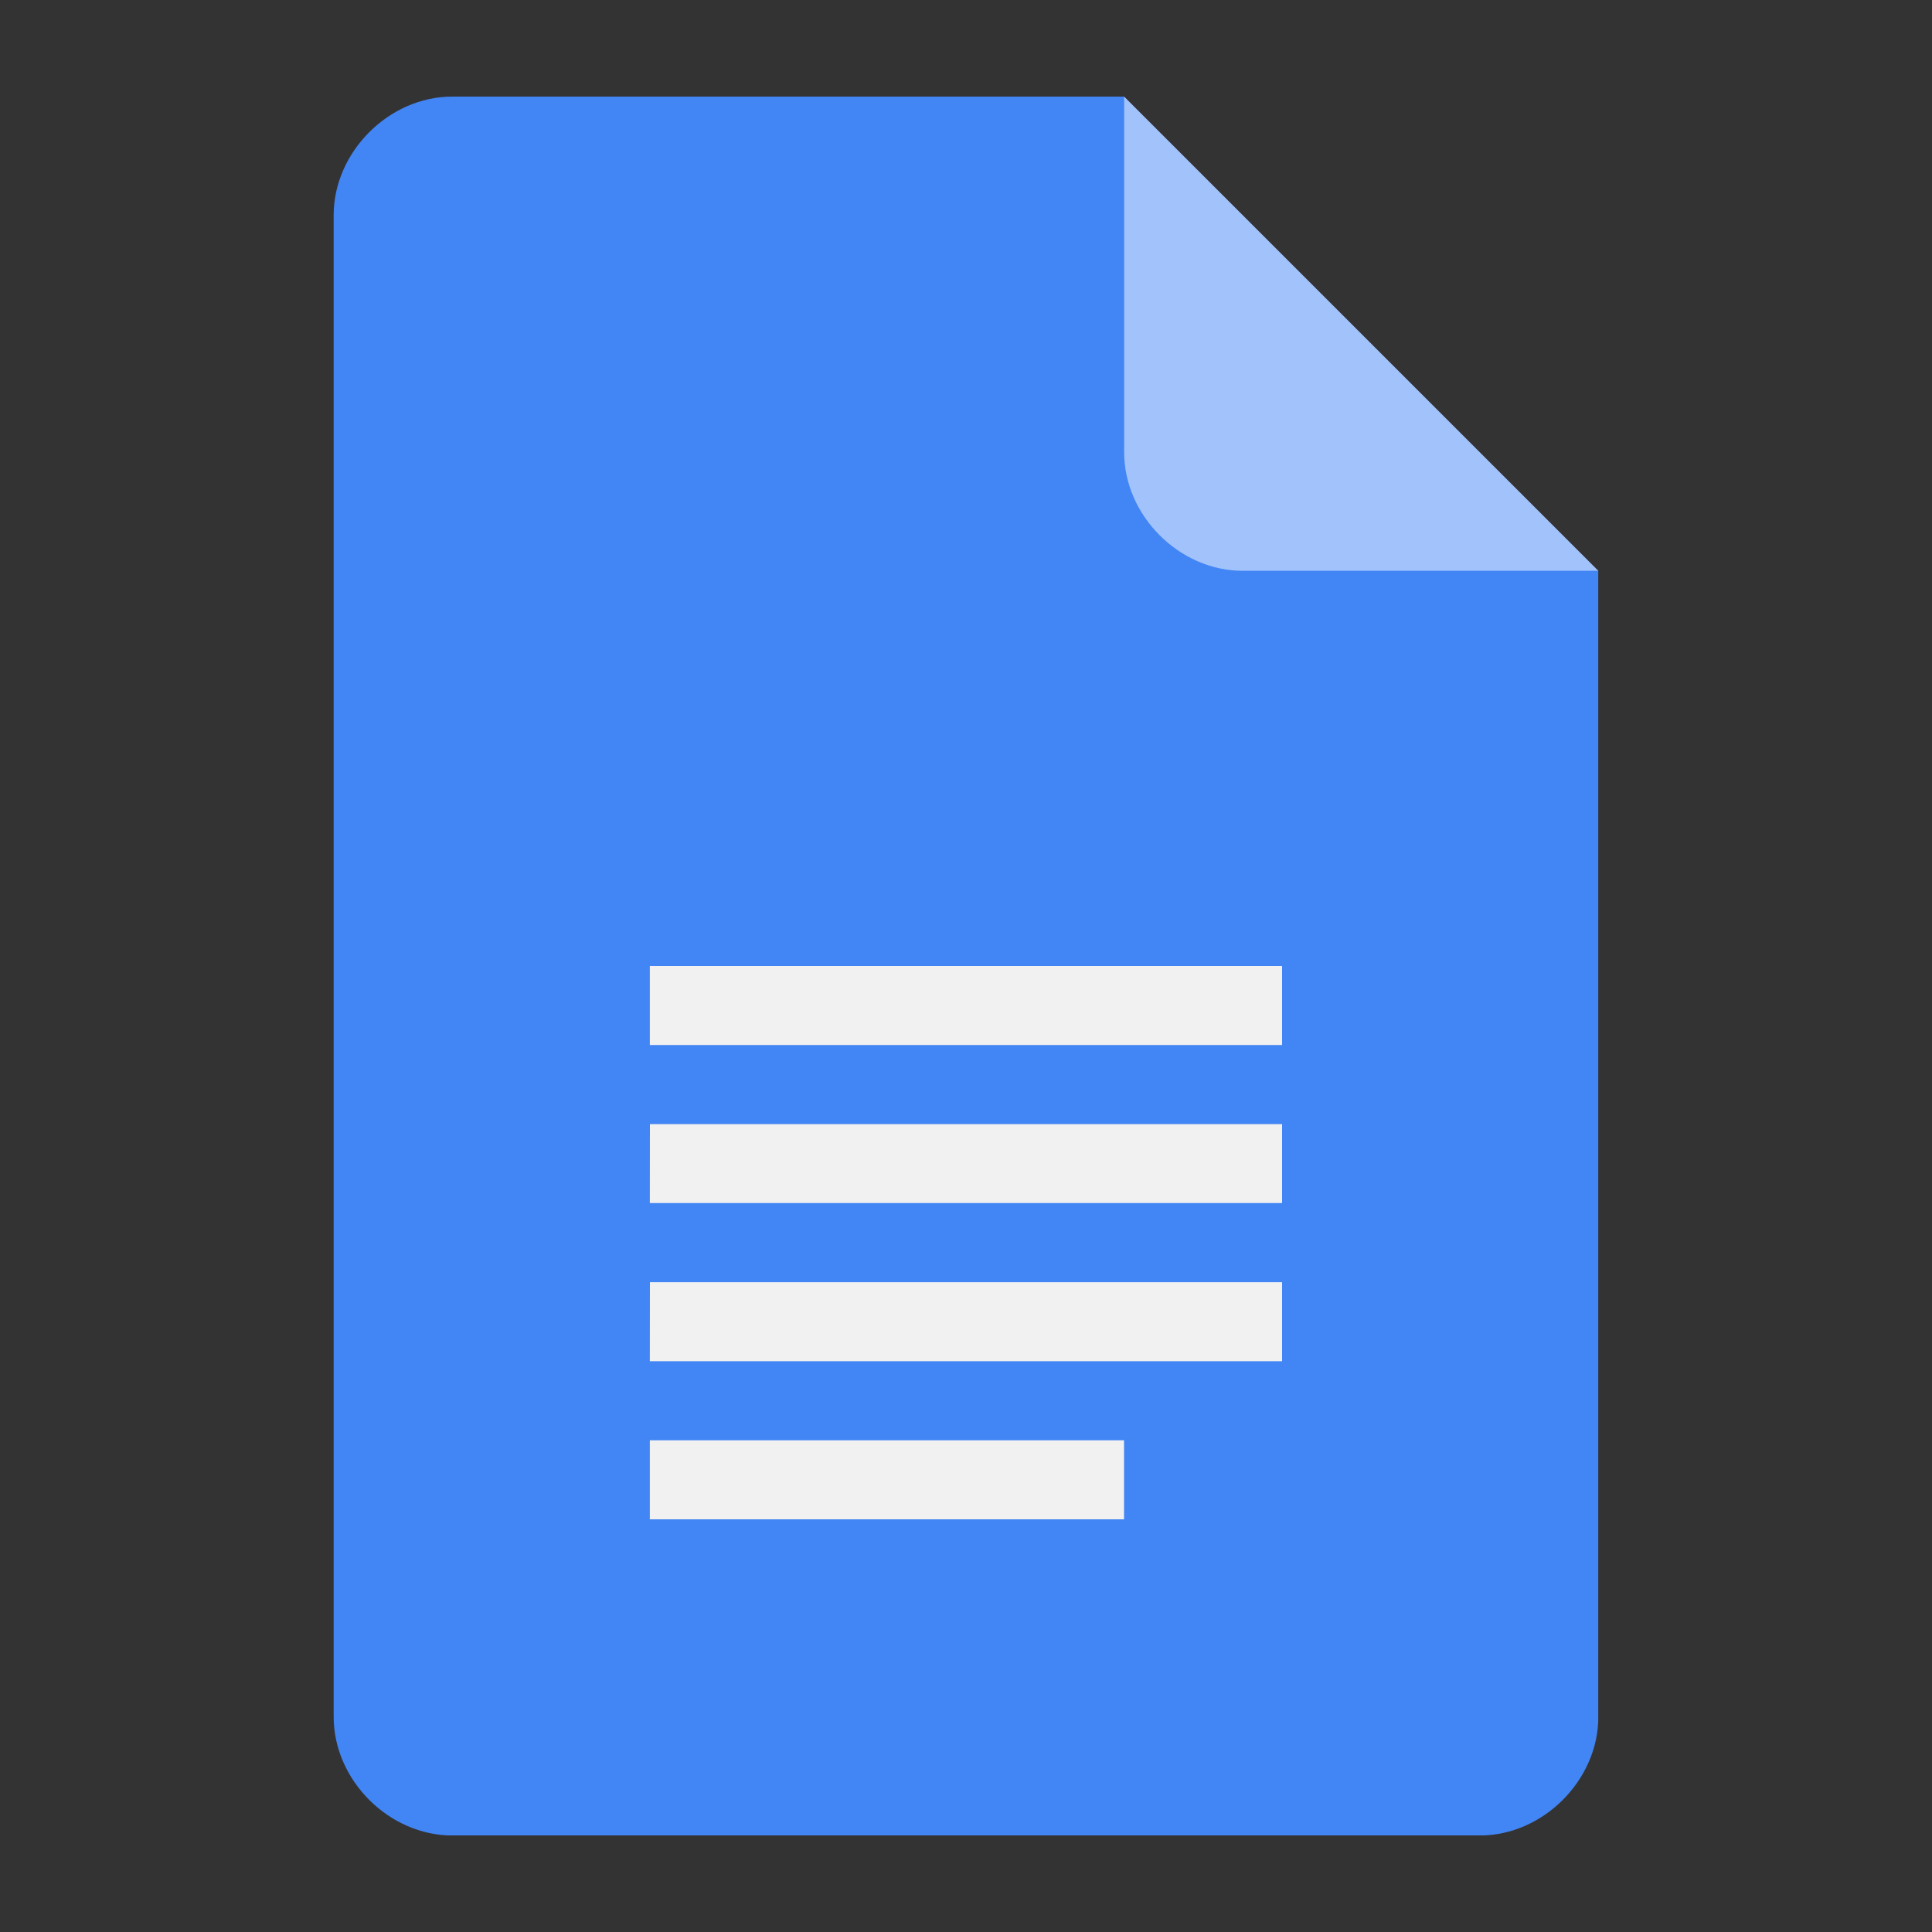 <svg width="20" height="20" viewBox="0 0 20 20" fill="none" xmlns="http://www.w3.org/2000/svg">
<rect x="0" y="0" width="20" height="20" fill="#333333" stroke="none"/>
<g clip-path="url(#clip0_77_1385)">
<path d="M11.637 1H4.681C4.028 1 3.454 1.572 3.454 2.228V17.773C3.454 18.428 4.027 19.001 4.682 19.001H15.319C15.973 19.001 16.546 18.428 16.546 17.773V5.909L13.683 3.863L11.637 1Z" fill="#4285F4"/>
<path d="M6.727 14.091H13.272V13.273H6.728L6.727 14.091ZM6.727 15.728H11.636V14.91H6.727V15.728ZM6.727 10V10.818H13.272V10H6.727ZM6.727 12.454H13.272V11.637H6.728L6.727 12.454Z" fill="#F1F1F1"/>
<path d="M11.637 1V4.682C11.637 5.337 12.209 5.909 12.863 5.909H16.546L11.637 1Z" fill="#A1C2FA"/>
</g>
<defs>
<clipPath id="clip0_77_1385">
<rect width="13.091" height="18" fill="white" transform="translate(3.454 1)"/>
</clipPath>
</defs>
</svg>
